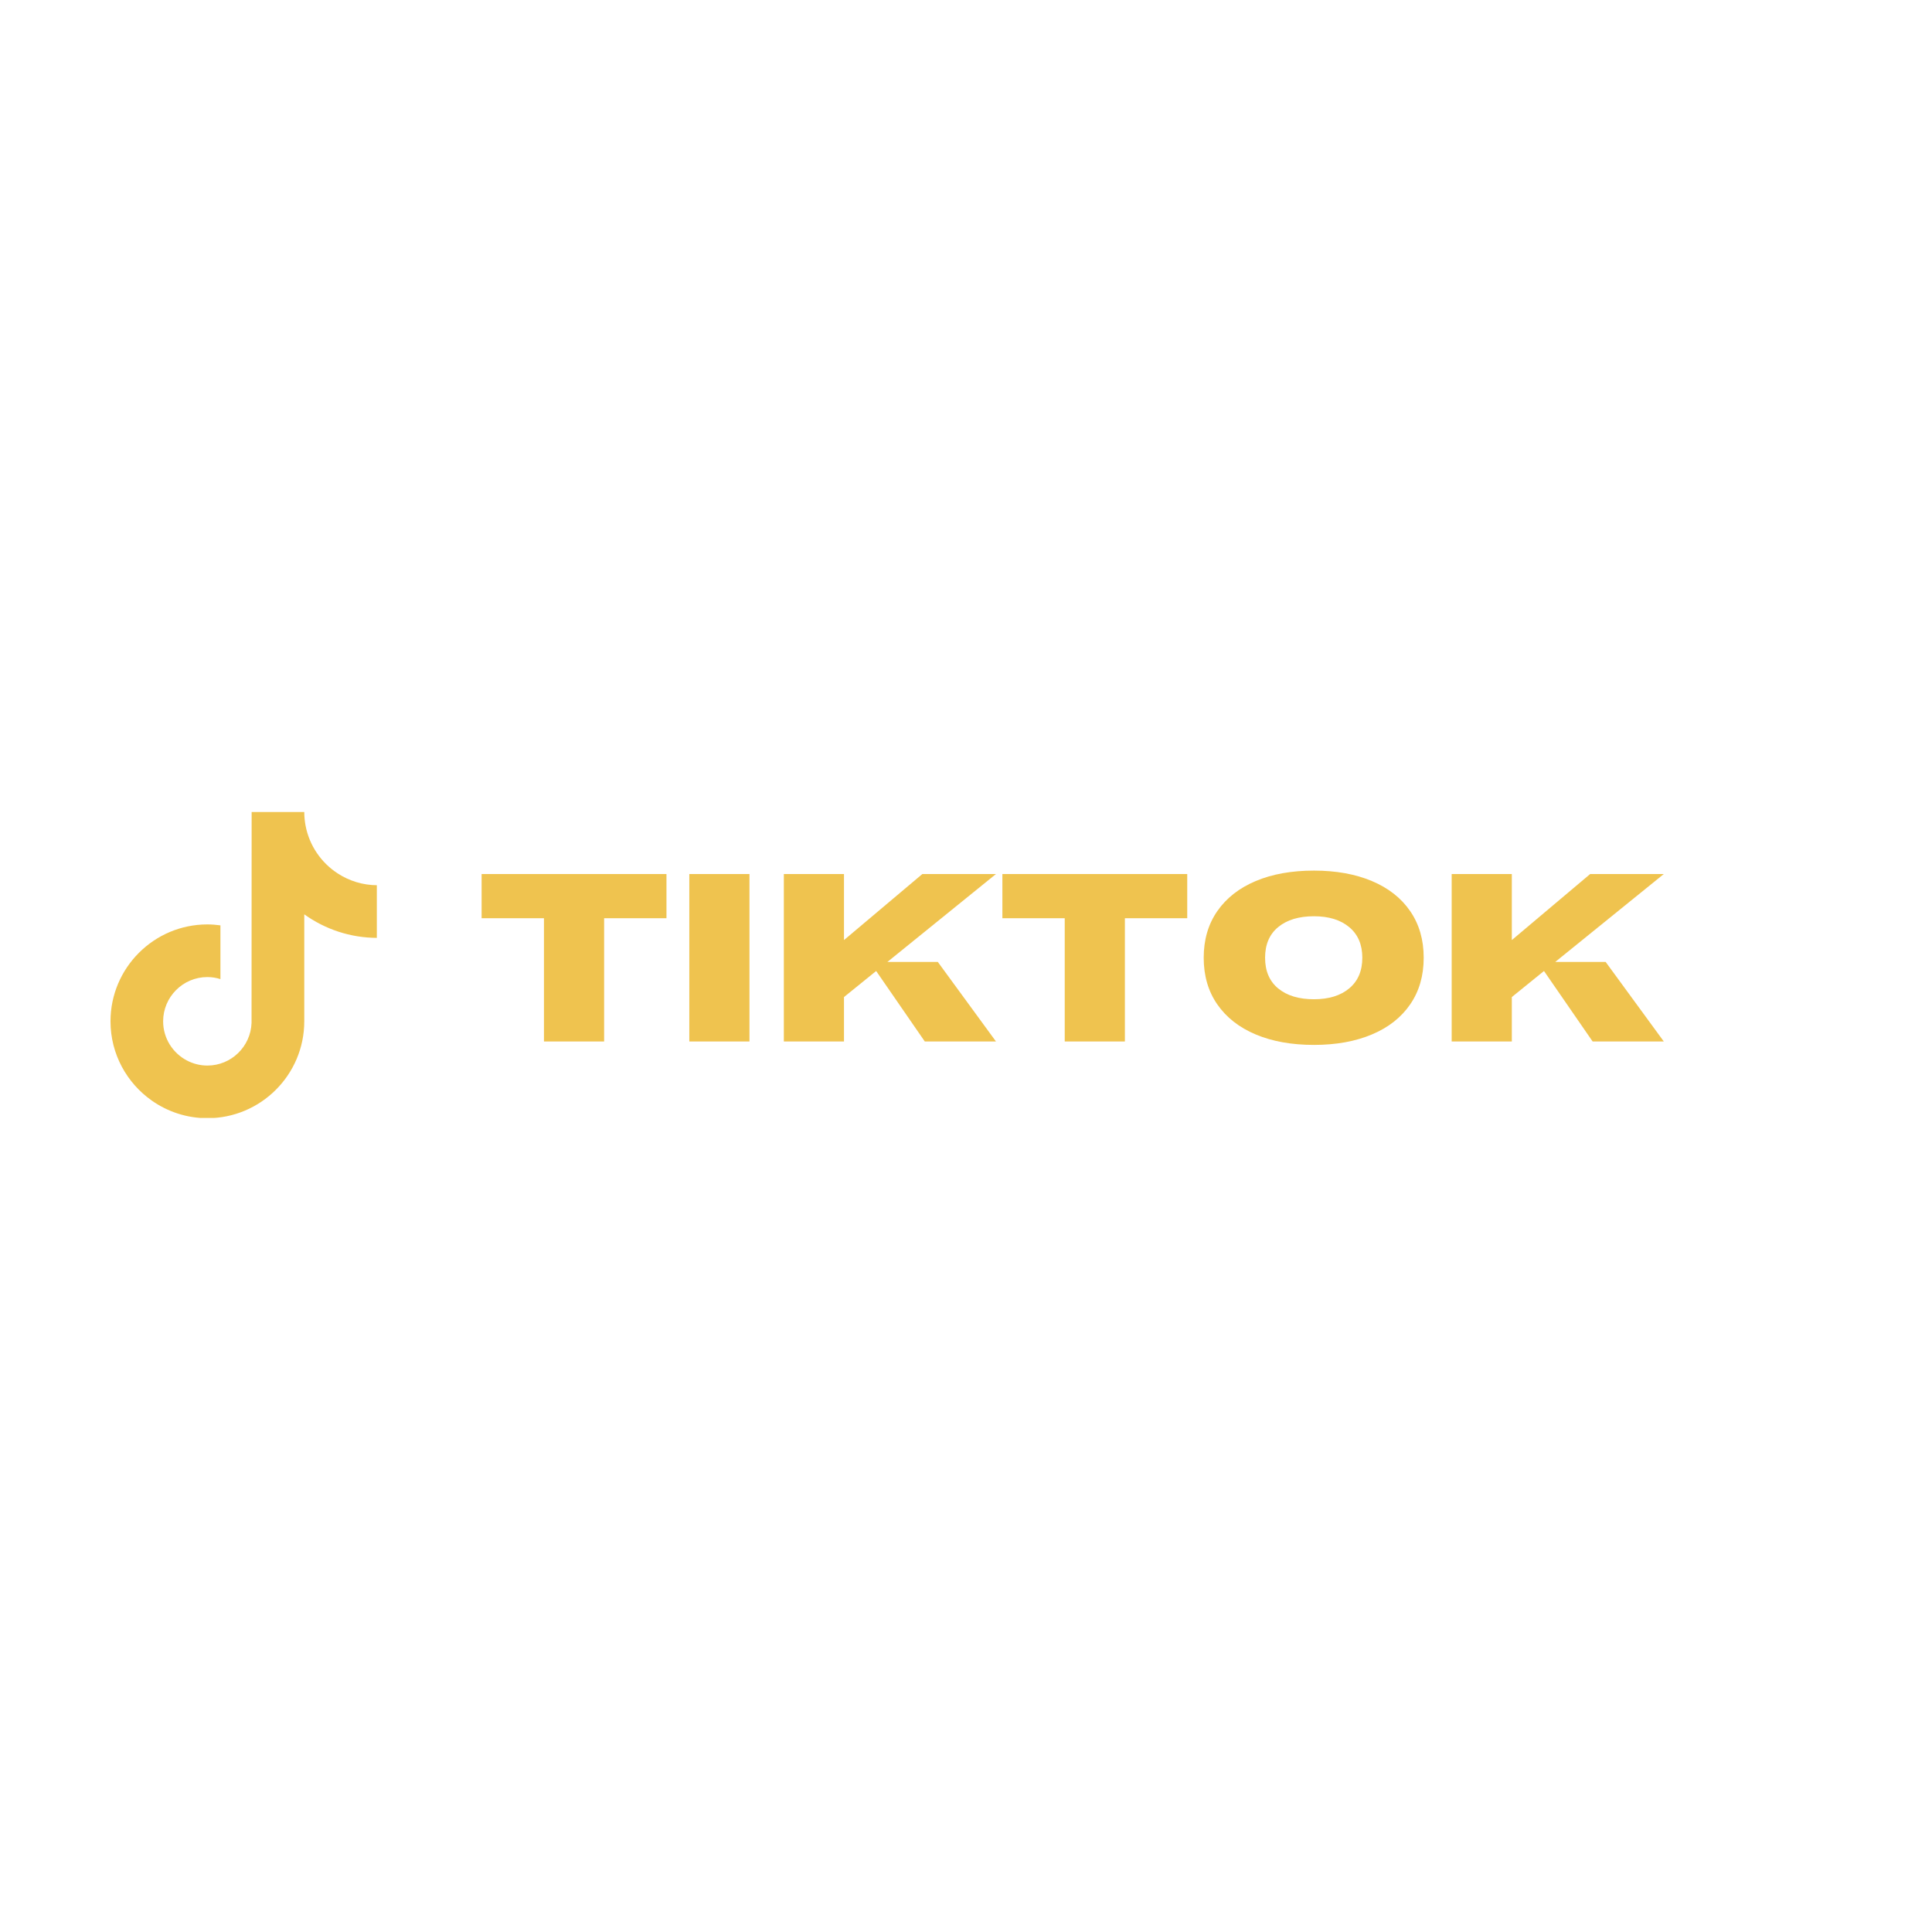 <svg version="1.0" preserveAspectRatio="xMidYMid meet" height="1080" viewBox="0 0 810 810" zoomAndPan="magnify" width="1080" xmlns:xlink="http://www.w3.org/1999/xlink" xmlns="http://www.w3.org/2000/svg"><defs><g></g><clipPath id="d1d71380e8"><path clip-rule="nonzero" d="M 46.242 340.441 L 157.992 340.441 L 157.992 468.691 L 46.242 468.691 Z M 46.242 340.441"></path></clipPath></defs><g clip-path="url(#d1d71380e8)"><path fill-rule="nonzero" fill-opacity="1" d="M 141.551 366.168 C 134.637 361.66 129.648 354.445 128.09 346.039 C 127.754 344.223 127.566 342.352 127.566 340.441 L 105.5 340.441 L 105.461 428.883 C 105.094 438.789 96.941 446.738 86.949 446.738 C 83.84 446.738 80.918 445.961 78.34 444.605 C 72.438 441.5 68.395 435.309 68.395 428.188 C 68.395 417.957 76.719 409.637 86.945 409.637 C 88.855 409.637 90.688 409.949 92.418 410.492 L 92.418 387.961 C 90.625 387.719 88.805 387.566 86.945 387.566 C 64.547 387.566 46.328 405.789 46.328 428.188 C 46.328 441.93 53.191 454.094 63.668 461.445 C 70.266 466.078 78.293 468.809 86.949 468.809 C 109.348 468.809 127.566 450.586 127.566 428.188 L 127.566 383.34 C 136.223 389.551 146.828 393.211 158.273 393.211 L 158.273 371.141 C 152.109 371.141 146.367 369.309 141.551 366.168 Z M 141.551 366.168" fill="#efc34f"></path></g><g fill-opacity="1" fill="#efc34f"><g transform="translate(199.545, 436.644)"><g><path d="M 28.516 -51.672 L 2.375 -51.672 L 2.375 -70.203 L 79.875 -70.203 L 79.875 -51.672 L 53.734 -51.672 L 53.734 0 L 28.516 0 Z M 28.516 -51.672"></path></g></g></g><g fill-opacity="1" fill="#efc34f"><g transform="translate(281.793, 436.644)"><g><path d="M 7.203 -70.203 L 32.422 -70.203 L 32.422 0 L 7.203 0 Z M 7.203 -70.203"></path></g></g></g><g fill-opacity="1" fill="#efc34f"><g transform="translate(321.425, 436.644)"><g><path d="M 7.203 -70.203 L 32.422 -70.203 L 32.422 -42.516 L 65.266 -70.203 L 96.141 -70.203 L 50.641 -33.359 L 71.75 -33.359 L 96.141 0 L 66.297 0 L 45.906 -29.547 L 32.422 -18.625 L 32.422 0 L 7.203 0 Z M 7.203 -70.203"></path></g></g></g><g fill-opacity="1" fill="#efc34f"><g transform="translate(417.879, 436.644)"><g><path d="M 28.516 -51.672 L 2.375 -51.672 L 2.375 -70.203 L 79.875 -70.203 L 79.875 -51.672 L 53.734 -51.672 L 53.734 0 L 28.516 0 Z M 28.516 -51.672"></path></g></g></g><g fill-opacity="1" fill="#efc34f"><g transform="translate(500.127, 436.644)"><g><path d="M 50.75 1.438 C 41.414 1.438 33.281 -0.02 26.344 -2.938 C 19.414 -5.852 14.047 -10.055 10.234 -15.547 C 6.43 -21.035 4.531 -27.555 4.531 -35.109 C 4.531 -42.648 6.43 -49.164 10.234 -54.656 C 14.047 -60.145 19.414 -64.348 26.344 -67.266 C 33.281 -70.18 41.414 -71.641 50.75 -71.641 C 60.008 -71.641 68.102 -70.18 75.031 -67.266 C 81.969 -64.348 87.32 -60.145 91.094 -54.656 C 94.875 -49.164 96.766 -42.648 96.766 -35.109 C 96.766 -27.555 94.875 -21.035 91.094 -15.547 C 87.32 -10.055 81.969 -5.852 75.031 -2.938 C 68.102 -0.02 60.008 1.438 50.75 1.438 Z M 30.266 -35.109 C 30.266 -29.547 32.098 -25.254 35.766 -22.234 C 39.441 -19.211 44.438 -17.703 50.75 -17.703 C 56.988 -17.703 61.926 -19.227 65.562 -22.281 C 69.207 -25.332 71.031 -29.609 71.031 -35.109 C 71.031 -40.598 69.207 -44.867 65.562 -47.922 C 61.926 -50.973 56.988 -52.5 50.75 -52.5 C 44.438 -52.5 39.441 -50.988 35.766 -47.969 C 32.098 -44.945 30.266 -40.66 30.266 -35.109 Z M 30.266 -35.109"></path></g></g></g><g fill-opacity="1" fill="#efc34f"><g transform="translate(601.418, 436.644)"><g><path d="M 7.203 -70.203 L 32.422 -70.203 L 32.422 -42.516 L 65.266 -70.203 L 96.141 -70.203 L 50.641 -33.359 L 71.75 -33.359 L 96.141 0 L 66.297 0 L 45.906 -29.547 L 32.422 -18.625 L 32.422 0 L 7.203 0 Z M 7.203 -70.203"></path></g></g></g></svg>